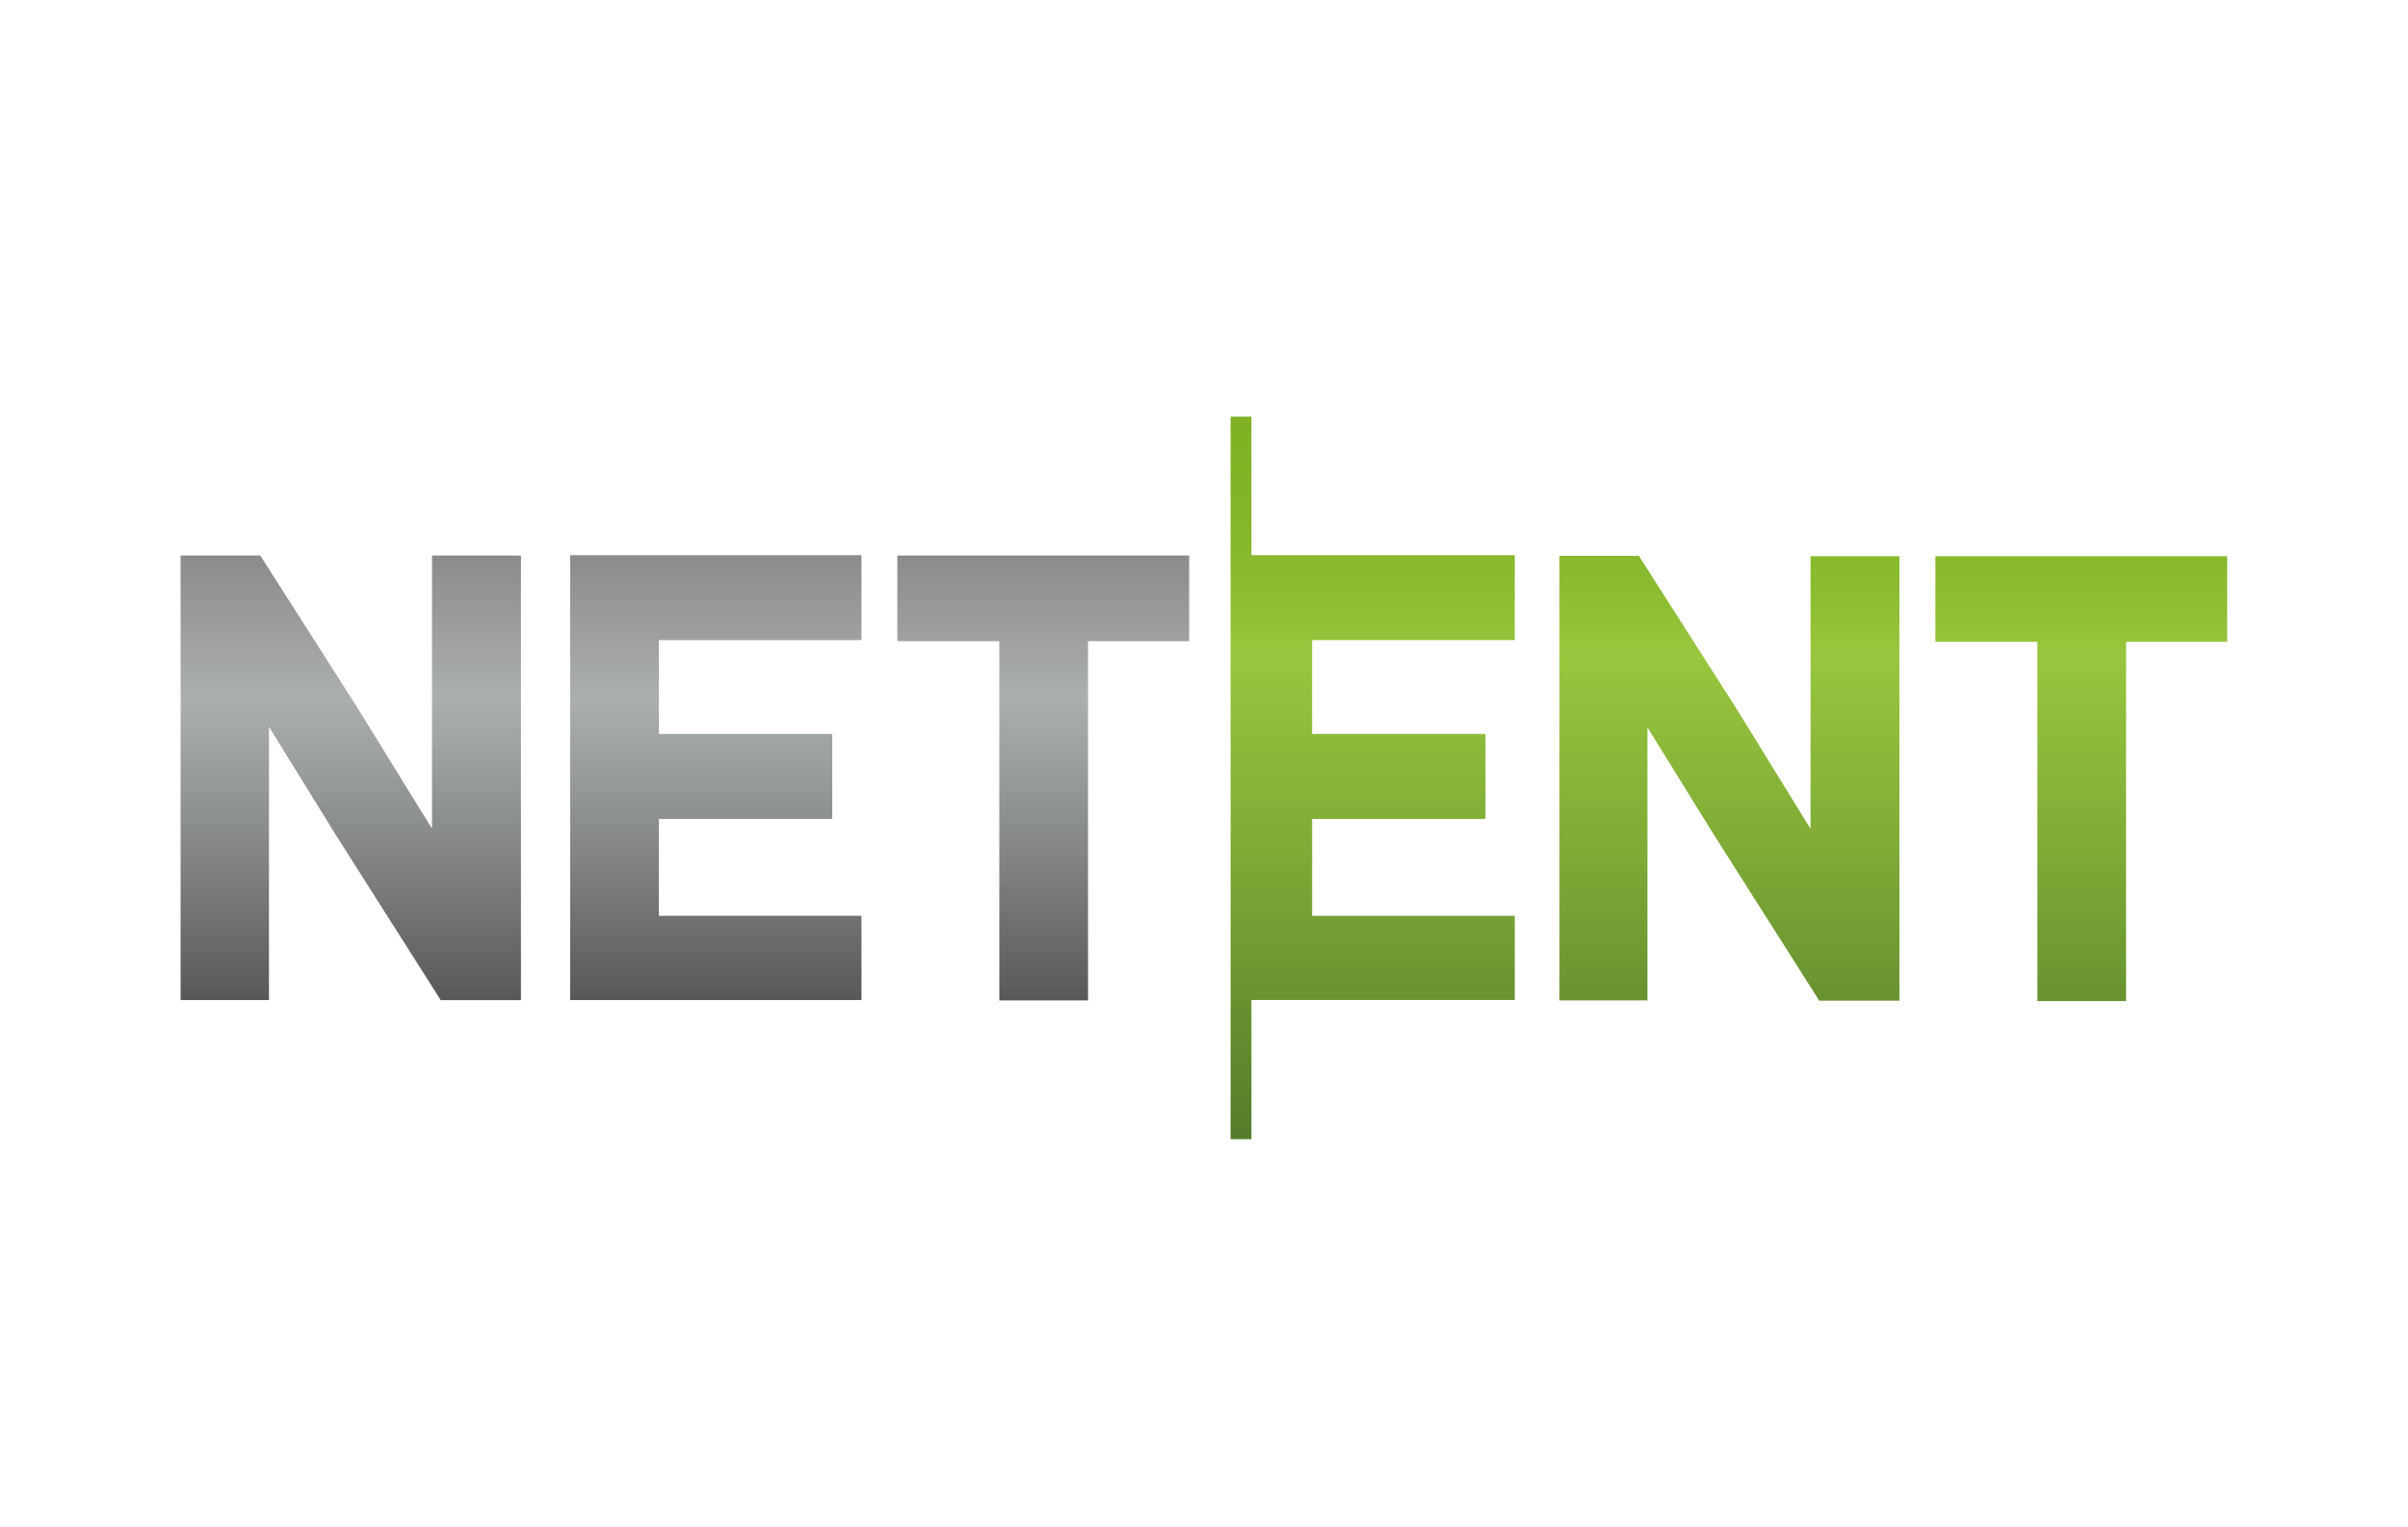 <svg xmlns="http://www.w3.org/2000/svg" xmlns:xlink="http://www.w3.org/1999/xlink" viewBox="0 0 500 317"><defs><style>.cls-1{fill:none;}.cls-2{fill:url(#linear-gradient);}.cls-3{fill:url(#linear-gradient-2);}</style><linearGradient id="linear-gradient" x1="142.23" y1="207.68" x2="142.23" y2="115.25" gradientUnits="userSpaceOnUse"><stop offset="0" stop-color="#58585a"/><stop offset="0.45" stop-color="#929595"/><stop offset="0.68" stop-color="#acafaf"/><stop offset="1" stop-color="#8a8b8d"/></linearGradient><linearGradient id="linear-gradient-2" x1="359.01" y1="236.51" x2="359.01" y2="86.49" gradientUnits="userSpaceOnUse"><stop offset="0.01" stop-color="#557d2b"/><stop offset="0.41" stop-color="#80ac37"/><stop offset="0.67" stop-color="#99c63e"/><stop offset="0.74" stop-color="#8ebe33"/><stop offset="0.87" stop-color="#82b527"/><stop offset="1" stop-color="#7eb223"/></linearGradient></defs><title>NetEnt_1</title><g id="Layer_2" data-name="Layer 2"><g id="Layer_1-2" data-name="Layer 1"><g id="Layer_2-2" data-name="Layer 2"><g id="Layer_1-2-2" data-name="Layer 1-2"><rect class="cls-1" width="500" height="317"/></g></g><path class="cls-2" d="M89.63,171.91,74.12,146.77,54.22,115.6l-.22-.28H37.5v92.29H55.85V150.88L69.52,173l22,34.63h16.65V115.32H89.7v56.59Zm28.76,35.7h60.49V190.12H136.81V170h36V152.36h-36V132.88h42.07V115.25H118.39Zm67.93-74.51H207.5v74.58h18.42V133.1h21V115.32H186.32Z"/><path class="cls-3" d="M259.85,86.49h-4.33v150h4.33v-28.9h54.68V190.12H272.45V170h36V152.36h-36V132.88h42.08V115.25H259.85Zm116.09,85.56-15.51-25.14-19.91-31.17-.21-.35h-16.5v92.29h18.27V151l13.67,22.1,22,34.63h16.65V115.46H375.94Zm25.93-56.59v17.78h21.18v74.59h18.41V133.24h21V115.46Z"/></g></g></svg>